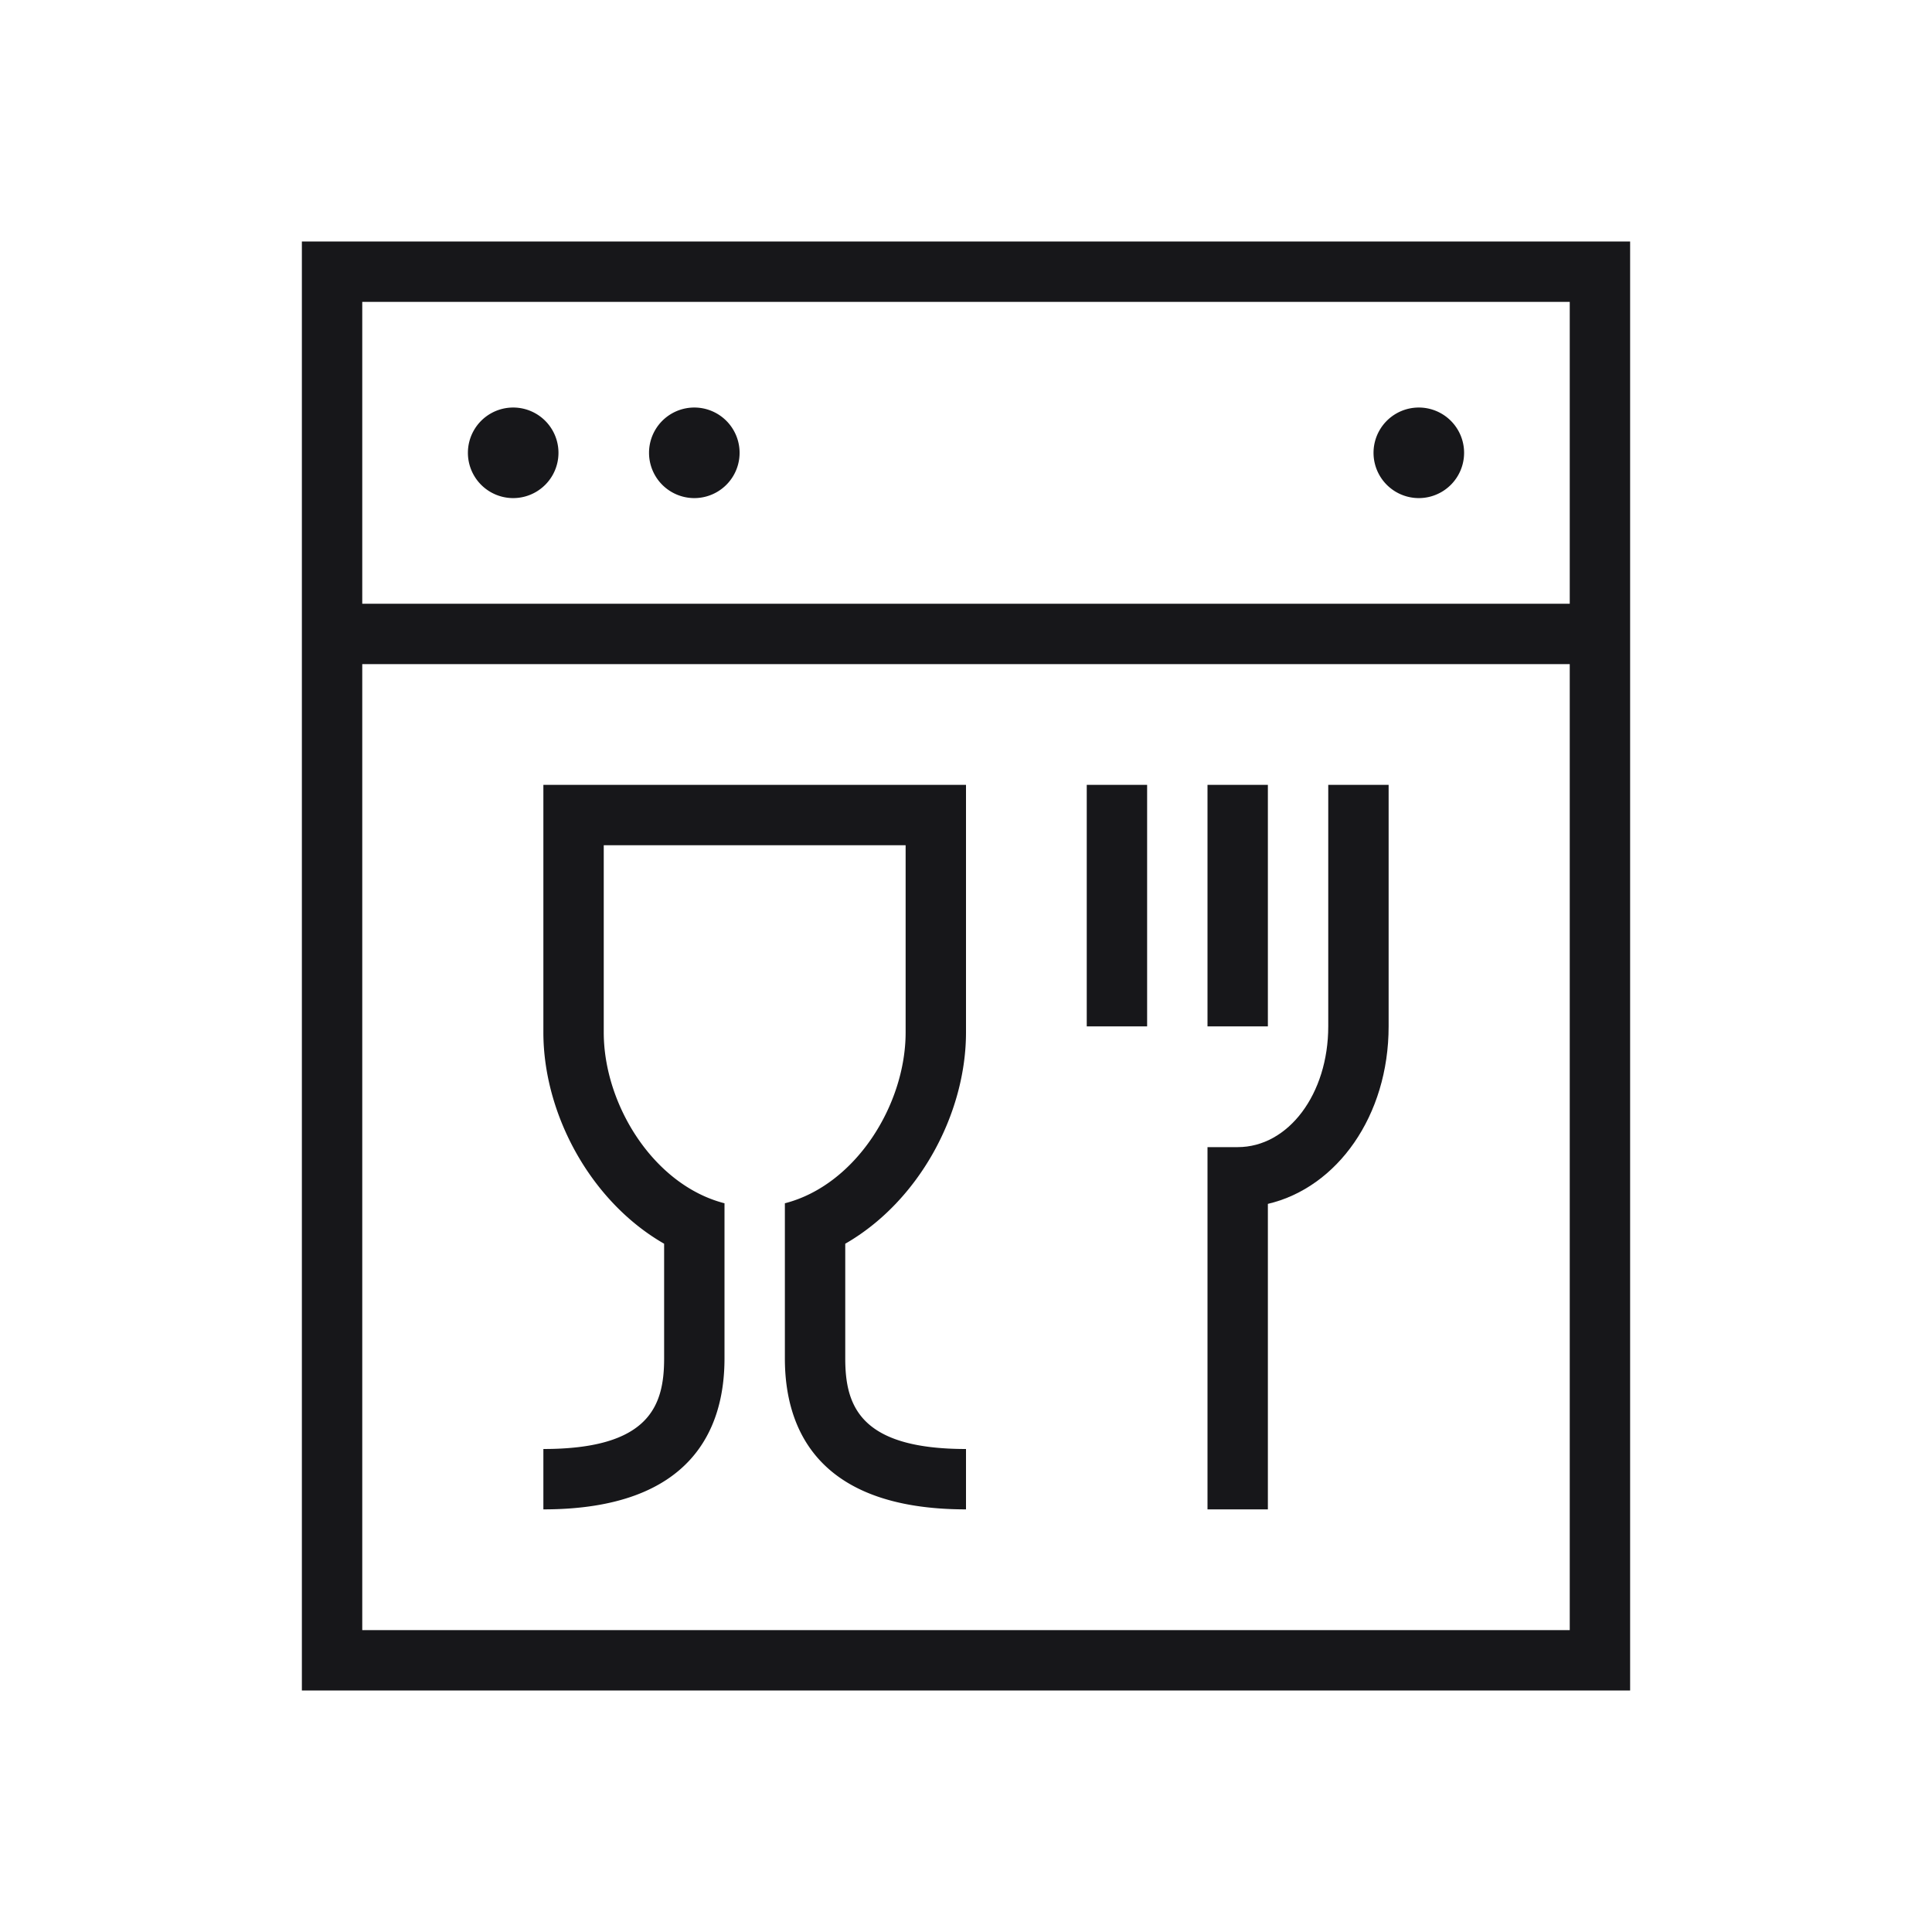 <?xml version="1.0" encoding="UTF-8"?> <svg xmlns:xlink="http://www.w3.org/1999/xlink" xmlns="http://www.w3.org/2000/svg" width="32" height="32" viewBox="0 0 32 32" fill="currentColor"><path d="M8.5 8.25a.75.75 0 1 0 0-1.5.75.75 0 0 0 0 1.5ZM11.5 8.25a.75.75 0 1 0 0-1.5.75.75 0 0 0 0 1.5ZM23.5 8.25a.75.75 0 1 0 0-1.5.75.75 0 0 0 0 1.5ZM12 22.5v-2.57c-1.17-.3-2-1.63-2-2.83V14h5v3.1c0 1.2-.83 2.53-2 2.83v2.57c0 1.14.52 2.5 3 2.5v-1c-1.76 0-2-.72-2-1.5v-1.9c1.22-.7 2-2.15 2-3.5V13H9v4.1c0 1.35.78 2.8 2 3.5v1.9c0 .78-.24 1.5-2 1.5v1c2.48 0 3-1.36 3-2.5ZM21 13h-1v4h1v-4ZM19 13h-1v4h1v-4Z" fill="#17171A"></path><path d="M5 4v24h22V4H5Zm21 23H6V11h20v16Zm0-17H6V5h20v5Z" fill="#17171A"></path><path d="M21 19.94c1.15-.27 2-1.46 2-2.94v-4h-1v4c0 1.12-.66 2-1.5 2H20v6h1v-5.06Z" fill="#17171A"></path></svg> 